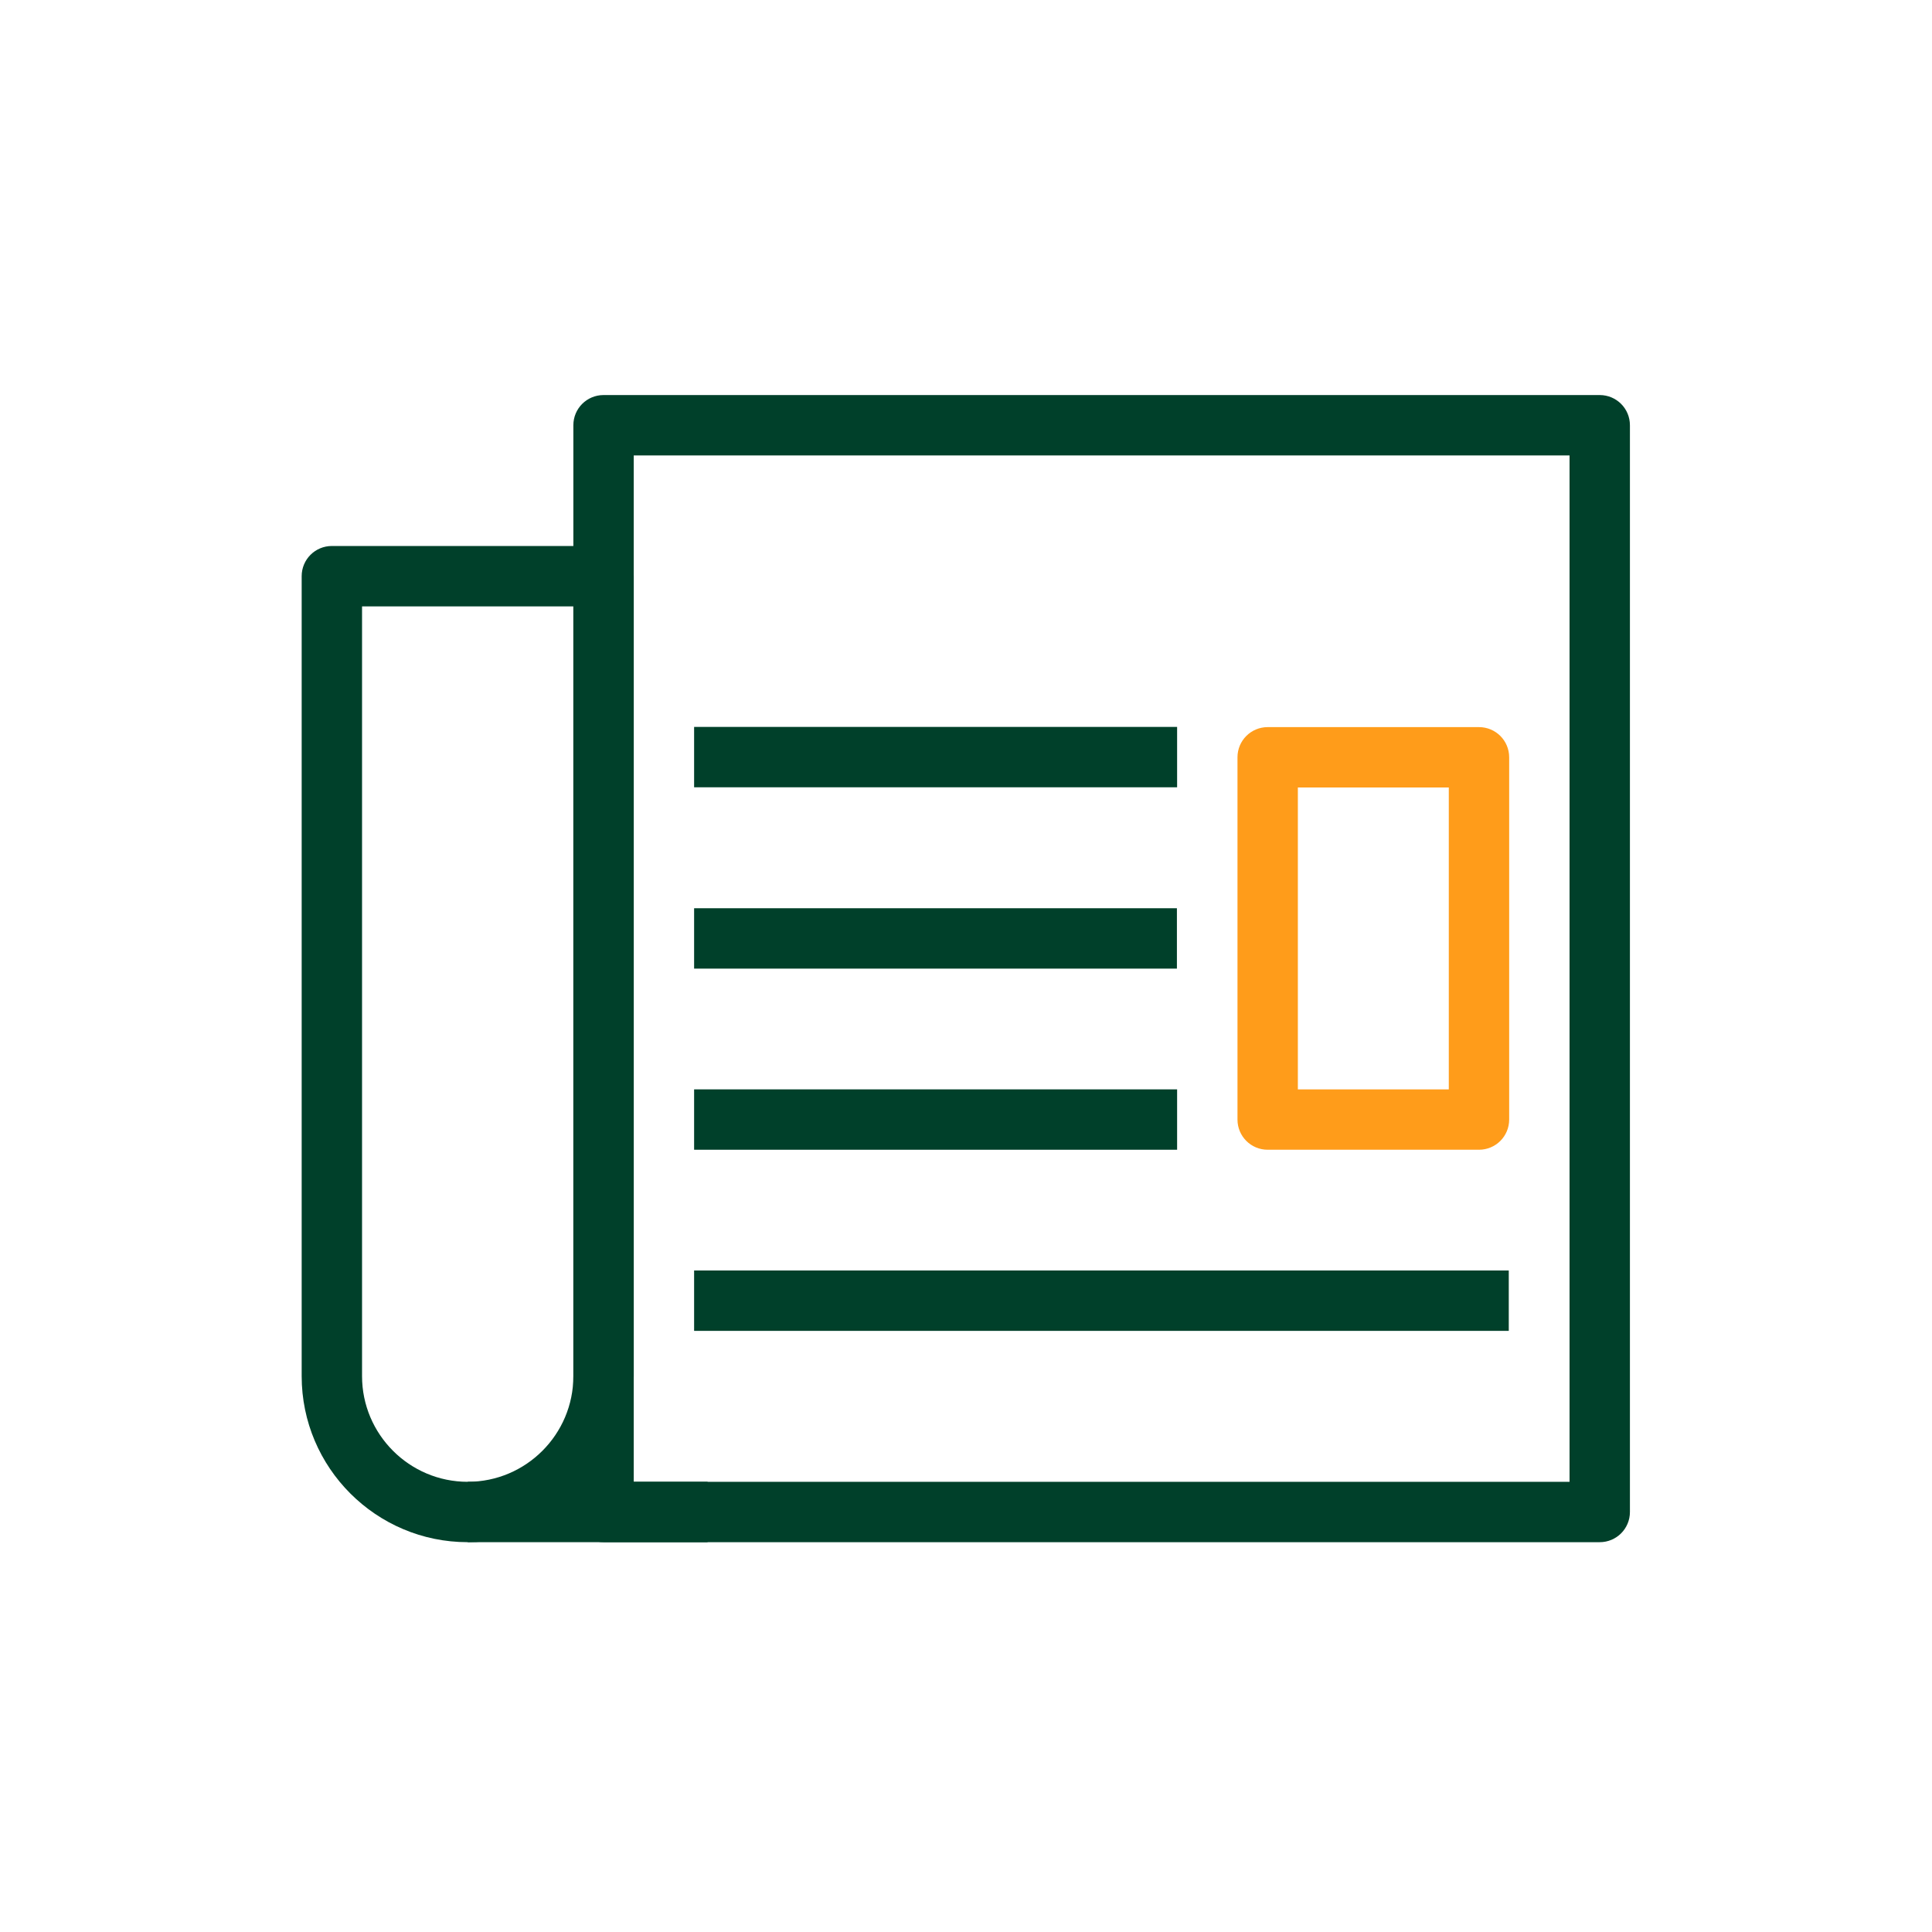 <svg width="96" height="96" viewBox="0 0 96 96" fill="none" xmlns="http://www.w3.org/2000/svg">
<path d="M79.49 76.63H29.99C29.16 76.63 28.49 75.96 28.49 75.13V21.13C28.49 20.3 29.16 19.63 29.99 19.63H79.49C80.32 19.63 80.99 20.3 80.99 21.13V75.13C80.99 75.96 80.32 76.63 79.49 76.63ZM31.49 73.63H77.99V22.63H31.49V73.63Z" fill="#00402A"/>
<path d="M23.24 76.63C18.69 76.63 14.99 72.93 14.99 68.38V28.63C14.99 27.8 15.66 27.13 16.49 27.13H29.99C30.82 27.13 31.49 27.8 31.49 28.63V68.38C31.49 72.93 27.79 76.63 23.24 76.63ZM17.99 30.13V68.38C17.99 71.27 20.34 73.63 23.24 73.63C26.14 73.63 28.49 71.27 28.49 68.38V30.13H17.99Z" fill="#00402A"/>
<path d="M35.16 73.63H23.24V76.63H35.16V73.63Z" fill="#00402A"/>
<path d="M74.97 63.13H34.49V66.13H74.97V63.13Z" fill="#00402A"/>
<path d="M58.49 54.13H34.49V57.13H58.49V54.13Z" fill="#00402A"/>
<path d="M58.48 45.13H34.49V48.13H58.48V45.13Z" fill="#00402A"/>
<path d="M58.49 36.12H34.49V39.12H58.49V36.12Z" fill="#00402A"/>
<path d="M73.49 57.13H62.99C62.16 57.13 61.49 56.46 61.49 55.63V37.63C61.49 36.8 62.16 36.13 62.99 36.13H73.49C74.32 36.13 74.99 36.8 74.99 37.63V55.63C74.99 56.46 74.32 57.13 73.49 57.13ZM64.49 54.13H71.99V39.13H64.49V54.13Z" fill="#FF9C1A"/>
</svg>
